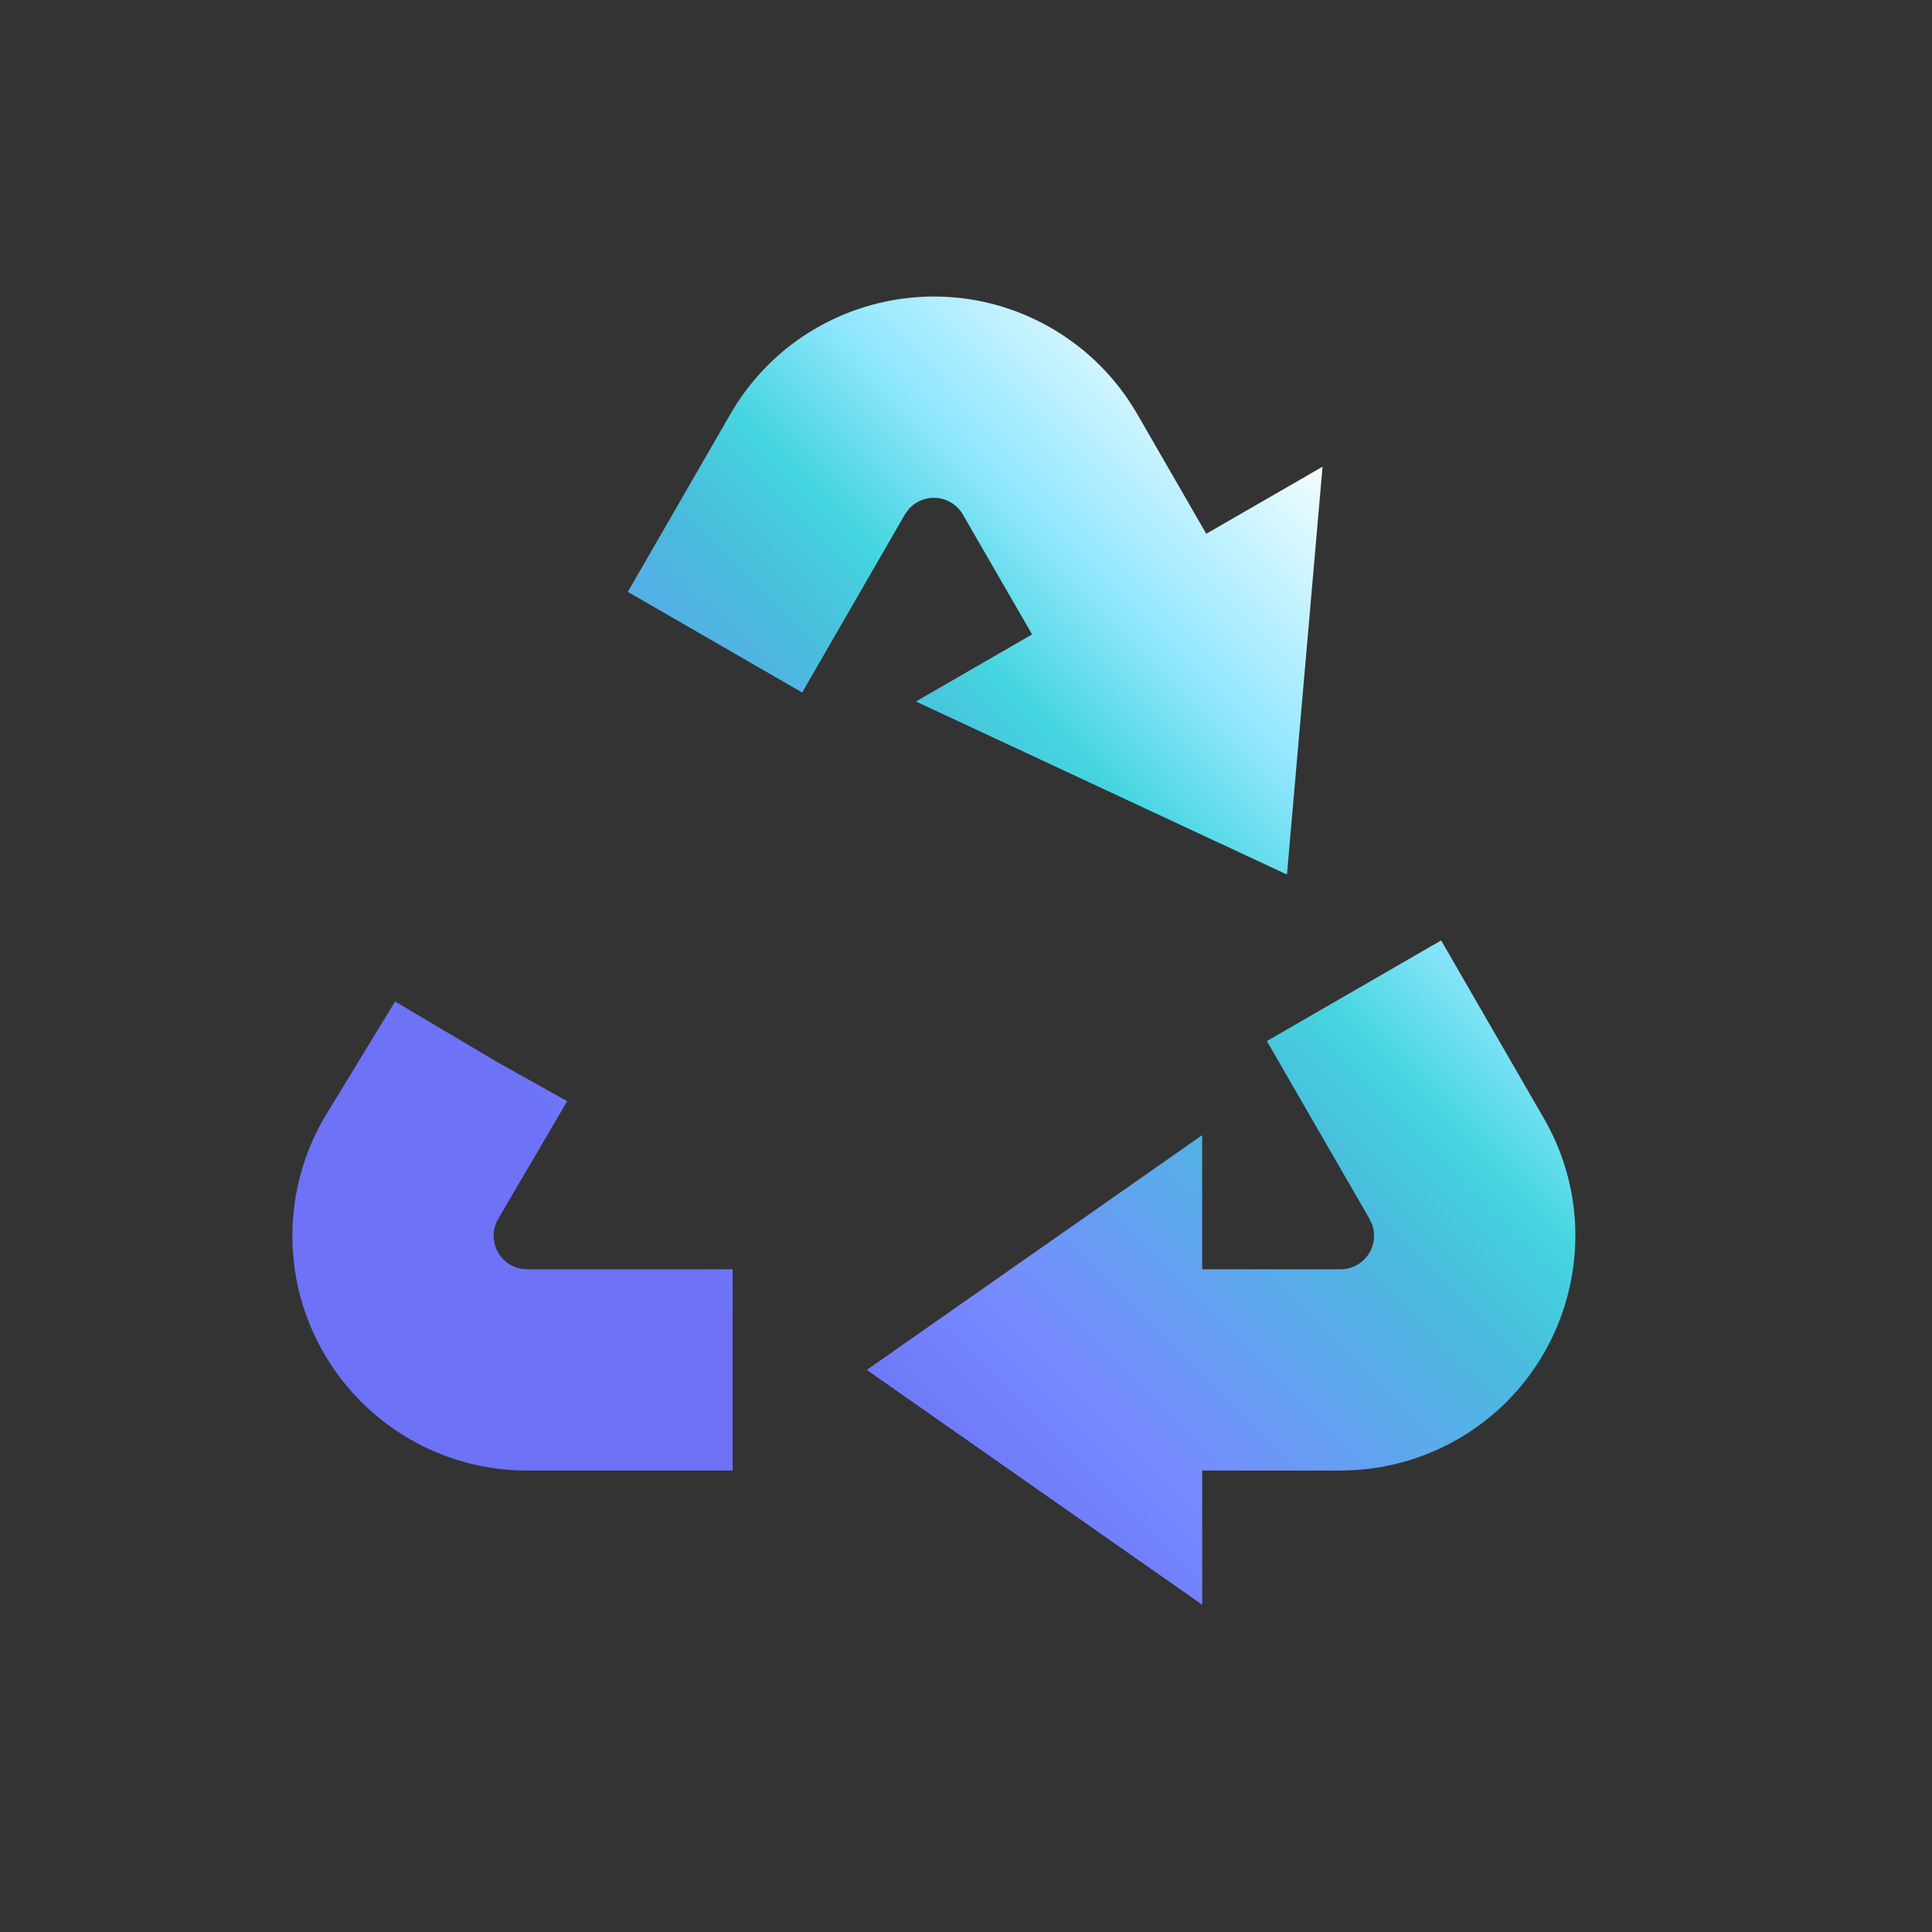 <svg width="60" height="60" viewBox="0 0 60 60" fill="none" xmlns="http://www.w3.org/2000/svg">
<rect x="0" y="0" width="60" height="60" fill="#333333" stroke="none"/>
<path d="M44.756 29.206L47.946 34.731C49.96 38.219 48.764 42.679 45.279 44.692C44.169 45.331 42.912 45.669 41.633 45.669H37.335V49.836L26.919 42.544L37.335 35.252V39.419H41.631C41.814 39.419 41.993 39.371 42.152 39.279C42.596 39.023 42.779 38.492 42.612 38.027L42.533 37.856L39.343 32.331L44.756 29.206ZM15.471 33L21.225 36.219L17.614 34.199L15.471 37.856C15.379 38.015 15.331 38.194 15.331 38.377C15.331 38.888 15.7 39.315 16.185 39.402L16.373 39.419H22.752V45.669H16.373C12.346 45.669 9.081 42.404 9.081 38.377C9.081 37.098 9.418 35.84 10.058 34.731L12.269 31.103L8.598 28.927L15.471 33ZM32.648 10.188C33.756 10.827 34.677 11.748 35.316 12.856L37.462 16.577L41.073 14.494L39.968 27.16L28.444 21.785L32.052 19.702L29.904 15.981C29.812 15.823 29.681 15.69 29.523 15.6C29.079 15.344 28.527 15.45 28.208 15.829L28.1 15.981L24.912 21.506L19.498 18.381L22.685 12.856C24.7 9.369 29.16 8.173 32.648 10.188Z" fill="url(#paint0_linear_2155_17739)"/>
<defs>
<linearGradient id="paint0_linear_2155_17739" x1="43.029" y1="15.16" x2="14.295" y2="43.686" gradientUnits="userSpaceOnUse">
<stop stop-color="white"/>
<stop offset="0.203" stop-color="#92E7FF"/>
<stop offset="0.312" stop-color="#45D5DF"/>
<stop offset="0.396" stop-color="#49BDDD"/>
<stop offset="0.64" stop-color="#768CFF"/>
<stop offset="0.802" stop-color="#6D72F6"/>
<stop offset="1" stop-color="#6D72F6"/>
</linearGradient>
</defs>
</svg>
